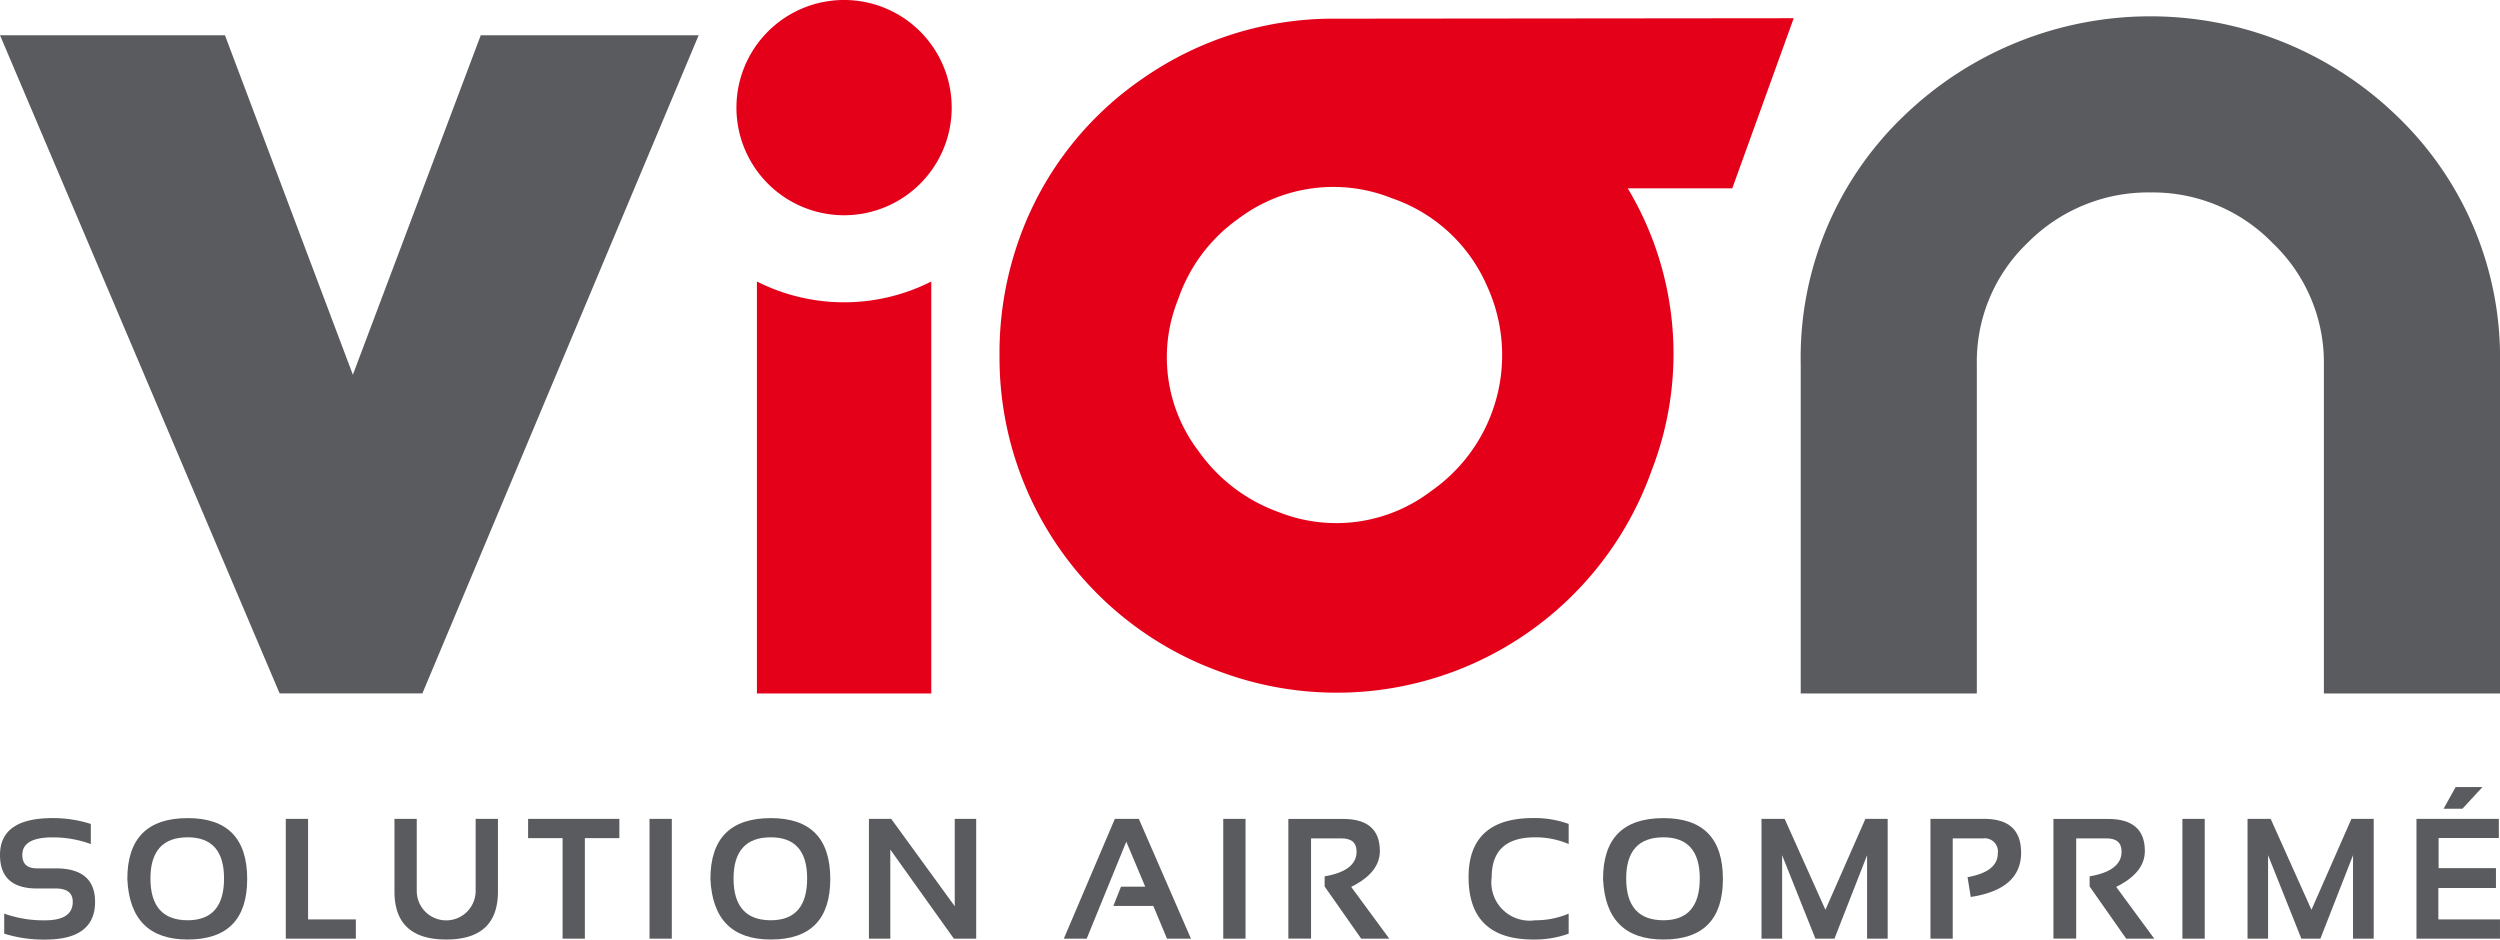 <svg xmlns="http://www.w3.org/2000/svg" width="160.268" height="60.23" viewBox="0 0 160.268 60.23"><g id="Groupe_5" data-name="Groupe 5" transform="translate(-37.61 -32.832)"><g id="Groupe_3" data-name="Groupe 3"><g id="Groupe_1" data-name="Groupe 1"><path id="Trac&#xE9;_1" data-name="Trac&#xE9; 1" d="M197.878,77.287h-11.29V56.181a10.563,10.563,0,0,0-3.276-7.758,10.7,10.7,0,0,0-7.806-3.254,10.872,10.872,0,0,0-7.893,3.211,10.525,10.525,0,0,0-3.274,7.8V77.287h-11.29V56.168a21.425,21.425,0,0,1,6.523-15.819,22.746,22.746,0,0,1,31.781,0,21.427,21.427,0,0,1,6.525,15.819Z" fill="#5a5b5e"></path></g><g id="Groupe_2" data-name="Groupe 2"><path id="Trac&#xE9;_2" data-name="Trac&#xE9; 2" d="M132.9,51.082a10.614,10.614,0,0,1-3.535,13.223,10.018,10.018,0,0,1-9.791,1.353,10.707,10.707,0,0,1-5.132-3.911,9.911,9.911,0,0,1-1.3-9.741,10.45,10.45,0,0,1,3.836-5.137,10.11,10.11,0,0,1,9.87-1.326,10.271,10.271,0,0,1,6.055,5.539m-9.658-17.053a21.343,21.343,0,0,0-12.43,3.872,20.964,20.964,0,0,0-7.893,10.324,21.721,21.721,0,0,0-1.236,7.446A21.4,21.4,0,0,0,115.9,75.919,21.429,21.429,0,0,0,143.5,62.972a20.651,20.651,0,0,0-1.539-18.066l6.7,0L152.6,34Z" fill="#e50019"></path></g><path id="Trac&#xE9;_3" data-name="Trac&#xE9; 3" d="M64.688,77.283,82.4,35.091H68.431l-8.2,21.764-8.2-21.764H37.61L55.536,77.283Z" fill="#5a5b5e"></path><path id="Trac&#xE9;_4" data-name="Trac&#xE9; 4" d="M91.722,52.212a12.4,12.4,0,0,1-5.588-1.333V77.287H97.311V50.879A12.4,12.4,0,0,1,91.722,52.212Z" fill="#e50019"></path><path id="Trac&#xE9;_5" data-name="Trac&#xE9; 5" d="M98.621,39.731a6.9,6.9,0,1,1-6.9-6.9A6.9,6.9,0,0,1,98.621,39.731Z" fill="#e50019"></path></g><g id="Groupe_4" data-name="Groupe 4" transform="translate(0 1.401)"><path id="Trac&#xE9;_6" data-name="Trac&#xE9; 6" d="M37.88,91.285V90a7.489,7.489,0,0,0,2.62.43q1.774,0,1.774-1.182,0-.858-1.089-.859H39.977q-2.367,0-2.367-2.148,0-2.364,3.37-2.364a7.921,7.921,0,0,1,2.453.376v1.289a7.01,7.01,0,0,0-2.453-.429q-1.941,0-1.94,1.128,0,.858.938.859h1.208q2.518,0,2.519,2.148,0,2.418-3.2,2.417A8.466,8.466,0,0,1,37.88,91.285Z" fill="#5a5b5e"></path><path id="Trac&#xE9;_7" data-name="Trac&#xE9; 7" d="M45.742,87.778q0-3.9,3.871-3.9,3.811,0,3.813,3.9,0,3.883-3.813,3.883Q45.915,91.661,45.742,87.778Zm3.871,2.648q2.329,0,2.329-2.68,0-2.637-2.329-2.637-2.388,0-2.389,2.637Q47.224,90.426,49.613,90.426Z" transform="translate(0.031)" fill="#5a5b5e"></path><path id="Trac&#xE9;_8" data-name="Trac&#xE9; 8" d="M57.289,83.927v6.445h3.063v1.236H55.86V83.927Z" transform="translate(0.071)" fill="#5a5b5e"></path><path id="Trac&#xE9;_9" data-name="Trac&#xE9; 9" d="M62.8,88.589V83.927h1.429v4.662a1.888,1.888,0,0,0,3.775,0V83.927h1.43v4.662q0,3.074-3.316,3.072T62.8,88.589Z" transform="translate(0.098)" fill="#5a5b5e"></path><path id="Trac&#xE9;_10" data-name="Trac&#xE9; 10" d="M77.185,83.927v1.235H74.973v6.446H73.545V85.162H71.334V83.927Z" transform="translate(0.131)" fill="#5a5b5e"></path><path id="Trac&#xE9;_11" data-name="Trac&#xE9; 11" d="M80.517,83.927v7.681H79.088V83.927Z" transform="translate(0.161)" fill="#5a5b5e"></path><path id="Trac&#xE9;_12" data-name="Trac&#xE9; 12" d="M82.977,87.778q0-3.9,3.872-3.9,3.811,0,3.812,3.9,0,3.883-3.812,3.883Q83.151,91.661,82.977,87.778Zm3.872,2.648q2.328,0,2.329-2.68,0-2.637-2.329-2.637-2.388,0-2.389,2.637Q84.46,90.426,86.849,90.426Z" transform="translate(0.176)" fill="#5a5b5e"></path><path id="Trac&#xE9;_13" data-name="Trac&#xE9; 13" d="M93.1,91.608V83.927h1.429l4.072,5.6v-5.6h1.375v7.681h-1.43L94.47,85.893v5.715Z" transform="translate(0.215)" fill="#5a5b5e"></path><path id="Trac&#xE9;_14" data-name="Trac&#xE9; 14" d="M107.011,91.608h-1.467l3.273-7.681h1.537l3.343,7.681H112.16l-.878-2.1H108.72l.491-1.235h1.553l-1.214-2.885Z" transform="translate(0.263)" fill="#5a5b5e"></path><path id="Trac&#xE9;_15" data-name="Trac&#xE9; 15" d="M117.156,83.927v7.681h-1.429V83.927Z" transform="translate(0.302)" fill="#5a5b5e"></path><path id="Trac&#xE9;_16" data-name="Trac&#xE9; 16" d="M119.884,91.6v-7.67h3.506q2.361,0,2.361,2.057,0,1.391-1.838,2.3l2.442,3.32h-1.8l-2.345-3.346v-.65q2.048-.35,2.049-1.585c0-.566-.321-.848-.961-.848H121.34V91.6Z" transform="translate(0.318)" fill="#5a5b5e"></path><path id="Trac&#xE9;_17" data-name="Trac&#xE9; 17" d="M137.81,91.285a6.377,6.377,0,0,1-2.265.376q-4.152,0-4.152-4,0-3.786,4.152-3.787a6.4,6.4,0,0,1,2.265.376v1.289a5.4,5.4,0,0,0-2.157-.429q-2.777,0-2.777,2.551a2.45,2.45,0,0,0,2.777,2.766A5.385,5.385,0,0,0,137.81,90Z" transform="translate(0.363)" fill="#5a5b5e"></path><path id="Trac&#xE9;_18" data-name="Trac&#xE9; 18" d="M139.981,87.778q0-3.9,3.871-3.9,3.813,0,3.813,3.9,0,3.883-3.813,3.883Q140.154,91.661,139.981,87.778Zm3.871,2.648q2.329,0,2.33-2.68,0-2.637-2.33-2.637-2.387,0-2.388,2.637Q141.464,90.426,143.852,90.426Z" transform="translate(0.396)" fill="#5a5b5e"></path><path id="Trac&#xE9;_19" data-name="Trac&#xE9; 19" d="M150.1,91.608V83.927h1.484l2.614,5.828,2.562-5.828h1.429v7.681h-1.321v-5.35l-2.092,5.35h-1.22l-2.134-5.35v5.35Z" transform="translate(0.435)" fill="#5a5b5e"></path><path id="Trac&#xE9;_20" data-name="Trac&#xE9; 20" d="M160.889,91.608V83.927h3.451q2.361,0,2.361,2.165,0,2.347-3.229,2.841l-.206-1.268q1.941-.35,1.941-1.53a.846.846,0,0,0-.959-.956h-1.931v6.429Z" transform="translate(0.477)" fill="#5a5b5e"></path><path id="Trac&#xE9;_21" data-name="Trac&#xE9; 21" d="M168.742,91.6v-7.67h3.5q2.361,0,2.361,2.057,0,1.391-1.838,2.3l2.442,3.32h-1.8l-2.345-3.346v-.65q2.048-.35,2.049-1.585,0-.849-.961-.848H170.2V91.6Z" transform="translate(0.508)" fill="#5a5b5e"></path><path id="Trac&#xE9;_22" data-name="Trac&#xE9; 22" d="M178.409,83.927v7.681H176.98V83.927Z" transform="translate(0.539)" fill="#5a5b5e"></path><path id="Trac&#xE9;_23" data-name="Trac&#xE9; 23" d="M181.137,91.608V83.927h1.484l2.614,5.828,2.562-5.828h1.429v7.681H187.9v-5.35l-2.092,5.35h-1.219l-2.135-5.35v5.35Z" transform="translate(0.556)" fill="#5a5b5e"></path><path id="Trac&#xE9;_24" data-name="Trac&#xE9; 24" d="M197.206,83.927v1.225h-3.861v1.933h3.677v1.273h-3.693v2.014h3.951v1.236h-5.354V83.927Zm-2.767-2.041h1.72l-1.288,1.391h-1.208Z" transform="translate(0.597)" fill="#5a5b5e"></path></g></g></svg>